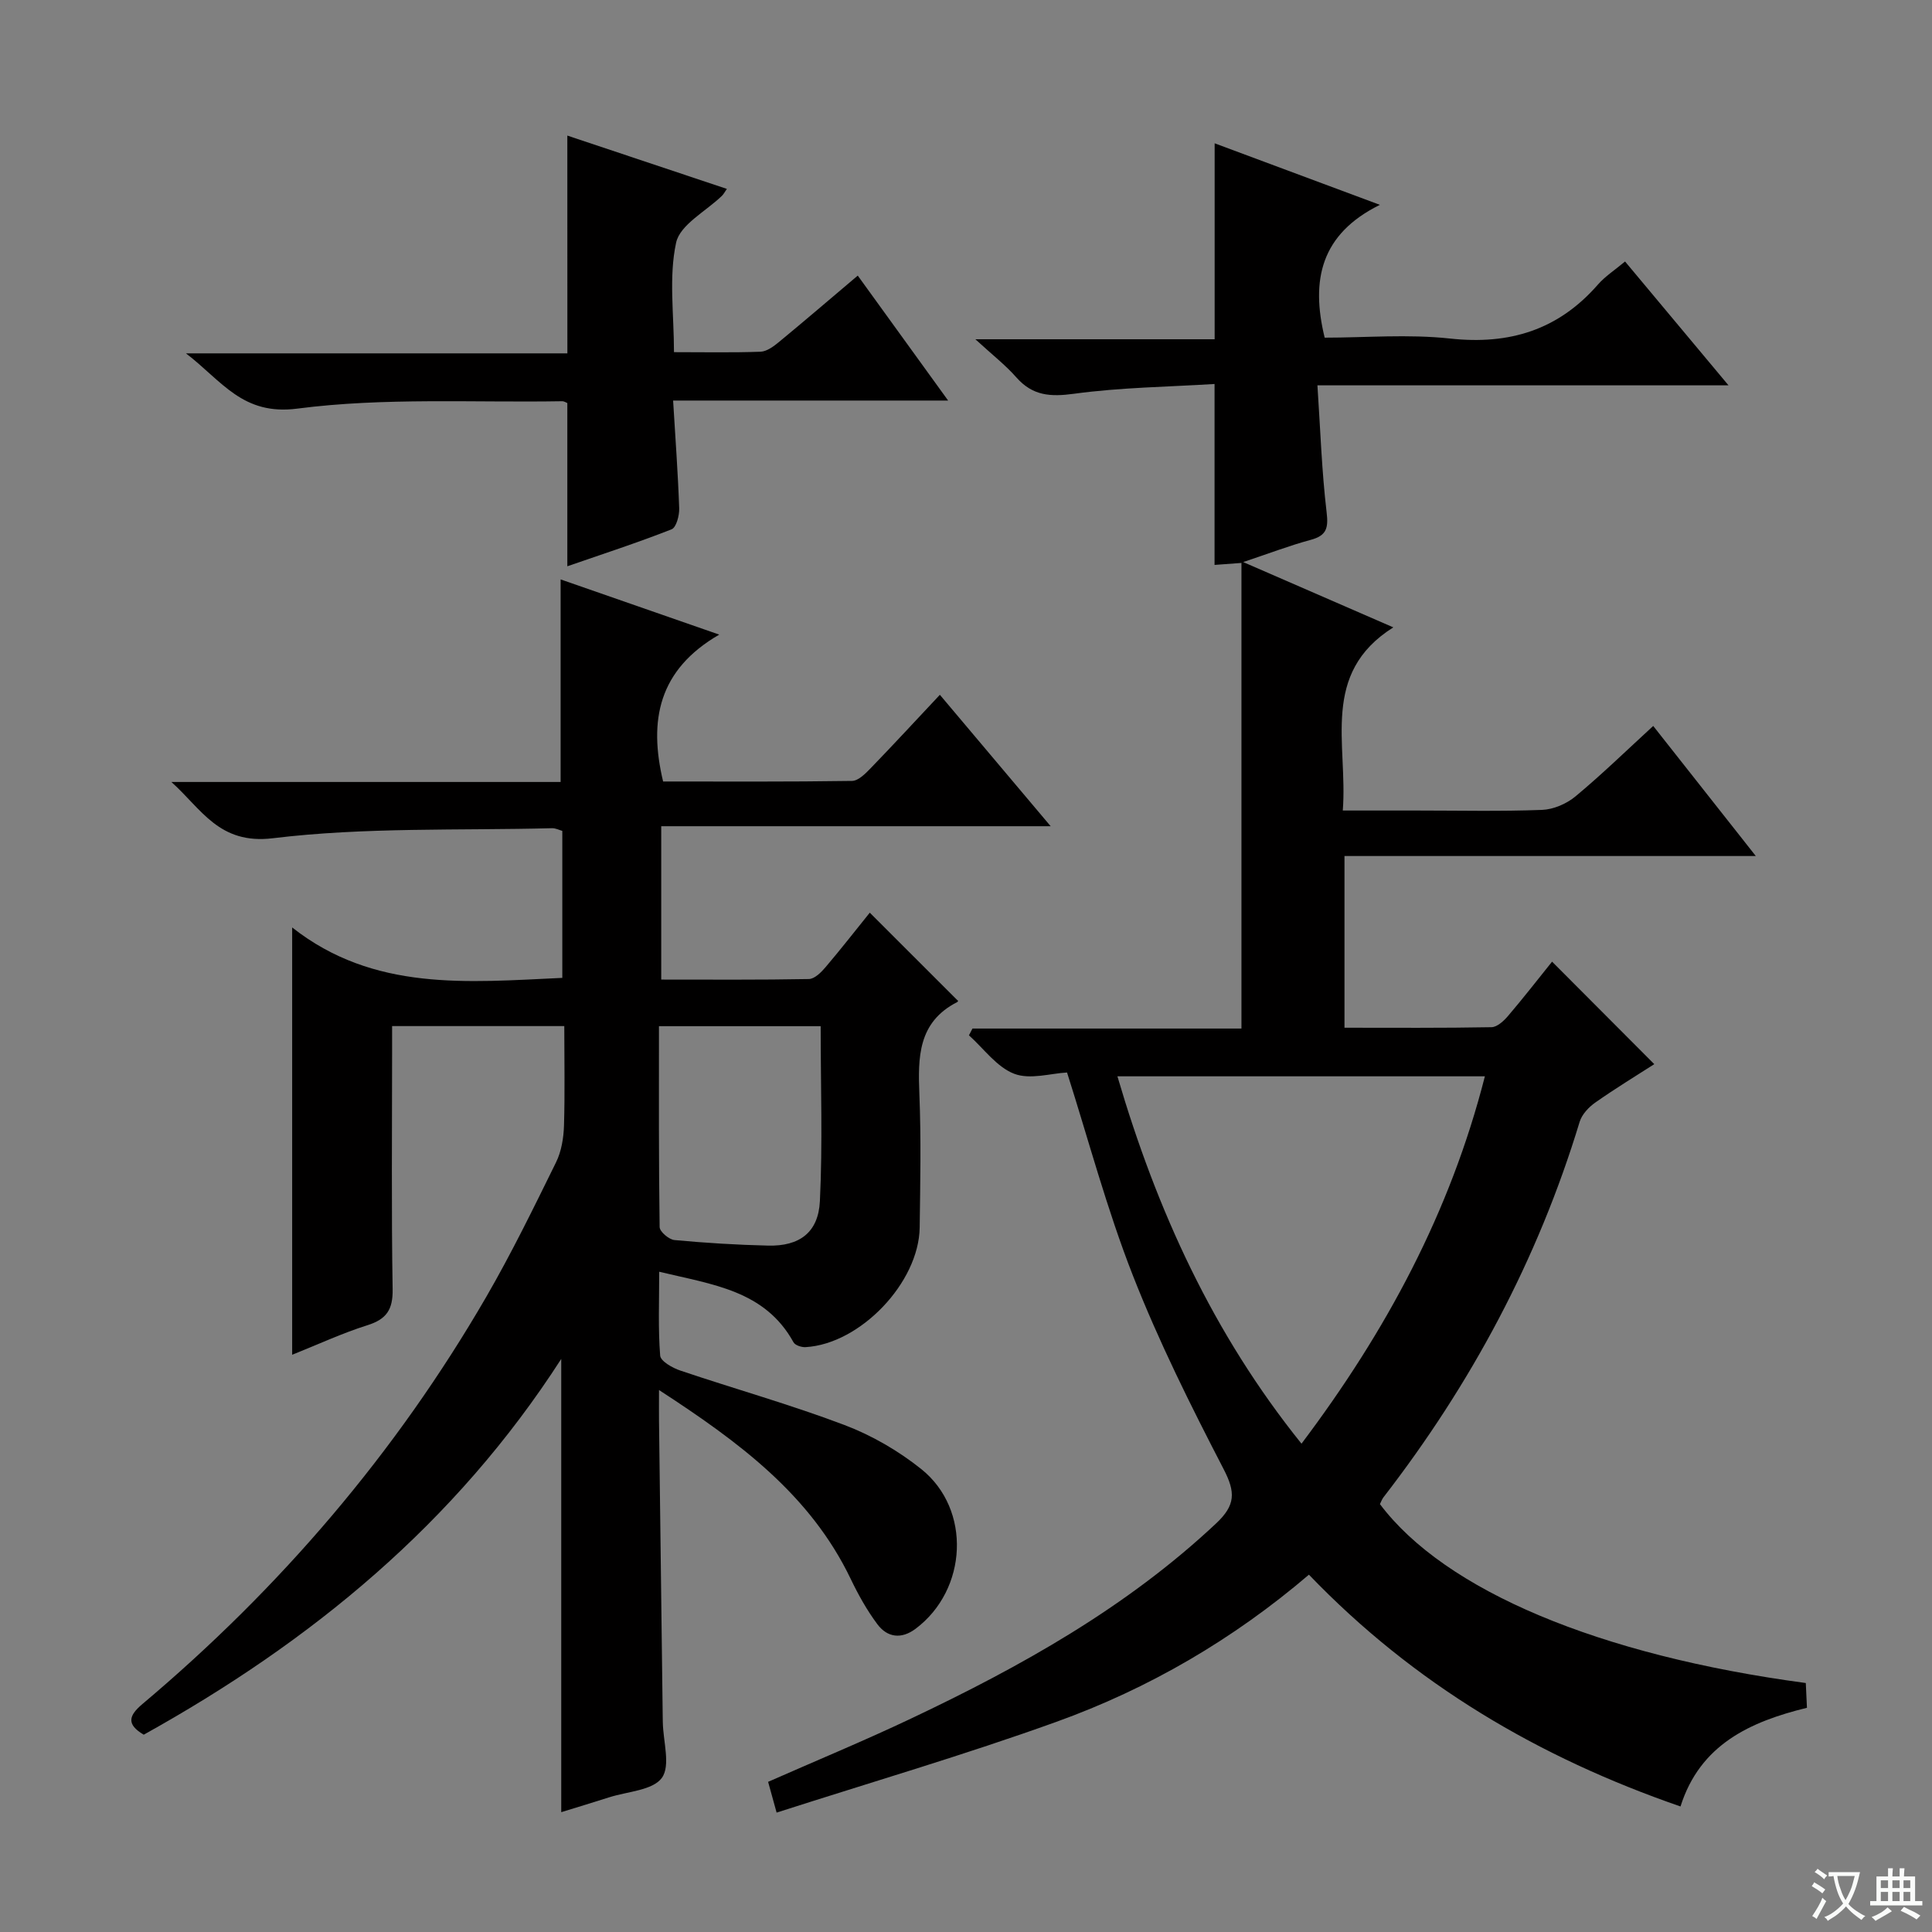 <svg enable-background="new 0 0 400 400" viewBox="0 0 400 400" xmlns="http://www.w3.org/2000/svg"><rect x="0" y="0" width="400" height="400" fill="#808080" stroke="none"/><path d="m377.9 391.2c-.2.3-.4.5-.6.8-.7-.6-1.4-1-2.2-1.5.2-.3.4-.5.5-.8.6.4 1.4.8 2.3 1.5zm-1.8 6.1c-.2-.2-.5-.4-.9-.6.4-.6.8-1.2 1.2-1.9s.7-1.3.9-1.9c.3.3.5.5.8.7-.7 1.3-1.4 2.6-2 3.7zm2.2-9c-.3.3-.5.5-.6.8-.6-.6-1.3-1.1-2-1.5.3-.3.5-.5.6-.7.6.5 1.3.9 2 1.4zm.3.2v-.9h2 4.5c-.3 1.3-.6 2.5-1 3.6s-.9 2.1-1.4 3c.4.5 1 1 1.6 1.4s1.2.8 1.9 1.1c-.3.2-.5.4-.8.8-.4-.3-1-.7-1.6-1.2s-1.2-1.1-1.6-1.6c-.5.6-1.1 1.1-1.7 1.6s-1.4.9-2.1 1.4c-.1-.3-.3-.5-.7-.8.6-.2 1.2-.5 1.9-1s1.4-1.1 2-1.8c-.5-.8-.9-1.6-1.2-2.5s-.6-2-.8-3.2c-.4.1-.7.1-1 .1zm2.5 2.7c.3 1 .7 1.7 1 2.2.3-.5.6-1.1 1-2s.6-1.9.9-3h-3.2-.4c.1.9.3 1.8.7 2.8z" fill="#fafbfa"/><path d="m396.5 388.5v1.5 3.6h1.5v.9c-.4 0-1 0-1.7 0h-7.9c-.5 0-.9 0-1.2 0v-.9h1.3v-3.5c0-.7 0-1.2 0-1.6h2.4c0-.8 0-1.4 0-1.7h1c0 .3-.1.8-.1 1.7h1.5c0-.8 0-1.4 0-1.7h1c0 .3-.1.9-.1 1.7zm-8.2 9.2c-.2-.3-.5-.5-.8-.8.8-.3 1.4-.6 1.9-.9s1-.7 1.4-1.1c.3.3.6.5.9.8-1.6 1-2.8 1.6-3.4 2zm2.6-6.8v-1.6h-1.5v1.6zm0 2.7v-1.9h-1.5v1.9zm2.4-2.7v-1.6h-1.5v1.6zm0 2.7v-1.9h-1.5v1.9zm.2 2 .7-.8c.4.2.9.5 1.6.8s1.3.7 1.8 1c-.3.3-.5.5-.8.8-.4-.3-1.5-1-3.3-1.8zm2-4.7v-1.6h-1.4v1.6zm0 2.7v-1.9h-1.4v1.9z" fill="#fafbfa"/><g fill="#010000"><path d="m285.7 311.41c13.45 17.89 45.33 31.31 88.17 37.04.07 1.54.15 3.15.24 5.13-11.75 2.87-22.13 7.59-26.18 20.43-29.41-10.16-55.2-25.37-76.93-47.99-15.68 13.39-33.17 23.59-52.32 30.48-18.99 6.84-38.39 12.51-57.89 18.78-.82-2.97-1.25-4.52-1.76-6.37 9.93-4.38 19.87-8.49 29.57-13.09 22.76-10.78 44.62-22.98 63.19-40.42 4.03-3.78 4.03-6.44 1.55-11.23-6.79-13.11-13.42-26.39-18.8-40.12-5.37-13.69-9.16-28-13.62-42-3.34.17-7.65 1.53-10.95.26-3.61-1.39-6.28-5.2-9.36-7.96.24-.47.49-.94.73-1.4h55.69c0-32.51 0-64.35 0-96.4-2.52.19-4.12.3-5.57.41 0-12.28 0-24.35 0-37.46-9.65.6-19.44.71-29.07 2.02-4.91.67-8.59.44-11.96-3.38-2.29-2.6-5.08-4.76-8.49-7.9h49.54c0-13.68 0-26.73 0-40.57 10.91 4.06 21.81 8.12 34.21 12.74-12.25 6.05-14.34 15.58-11.43 27.5 8.43 0 17.28-.76 25.94.18 12.34 1.35 22.44-1.79 30.62-11.16 1.51-1.73 3.52-3.02 5.63-4.79 7 8.38 13.87 16.61 21.42 25.64-28.6 0-56.27 0-85.11 0 .61 9.18.89 17.76 1.9 26.26.4 3.32-.01 4.85-3.32 5.74-4.31 1.16-8.5 2.77-13.95 4.59 10.65 4.63 20.27 8.81 31.08 13.52-15.2 9.58-9.39 24.14-10.46 37.92h15.26c8.67 0 17.34.2 25.99-.13 2.36-.09 5.08-1.26 6.92-2.79 5.47-4.55 10.58-9.52 16.1-14.59 7.03 8.91 13.79 17.48 21.24 26.93-28.89 0-56.88 0-85.16 0v35.55c10.23 0 20.34.08 30.44-.11 1.18-.02 2.57-1.32 3.46-2.37 3.21-3.77 6.25-7.68 9.08-11.2 7.1 7.12 14 14.04 21.16 21.22-3.67 2.36-8.03 5.01-12.2 7.94-1.37.96-2.78 2.46-3.25 4-8.65 28.52-22.48 54.31-40.68 77.82-.28.41-.45.9-.67 1.33zm-16.24-12.51c17.61-23.38 30.8-47.98 37.97-76.06-25.64 0-50.61 0-76.08 0 8.17 27.81 19.76 53.24 38.11 76.06z"/><path d="m116.83 212.44c-12.08 0-23.5 0-35.65 0v5.47c0 16.33-.16 32.67.11 49 .07 4.24-1.26 6.22-5.24 7.47-5.18 1.63-10.15 3.95-15.56 6.11 0-29.38 0-58.21 0-88.47 16.9 13.31 36.3 11.34 55.93 10.44 0-10.04 0-20.11 0-30.43-.6-.17-1.38-.58-2.14-.56-19.29.5-38.73-.24-57.8 2.08-11.16 1.35-14.77-6.09-21-11.65h80.59c0-14.23 0-27.93 0-41.94 10.2 3.55 20.77 7.23 32.84 11.43-12.6 7.29-14.64 17.76-11.62 30.41 12.88 0 25.99.08 39.11-.12 1.33-.02 2.82-1.55 3.92-2.69 4.72-4.88 9.32-9.87 14.27-15.14 7.95 9.43 15.1 17.92 22.94 27.21-27.24 0-53.71 0-80.63 0v31.75c10.32 0 20.45.08 30.57-.11 1.17-.02 2.53-1.37 3.43-2.43 3.23-3.8 6.29-7.73 9.18-11.31 6.12 6.12 12.1 12.09 18.24 18.23.13-.29.08.17-.16.29-8.12 4.16-8.12 11.42-7.81 19.15.37 9.15.18 18.33.06 27.49-.14 11.42-12.31 24.14-23.63 24.79-.83.05-2.15-.38-2.49-1-5.93-10.75-16.73-11.94-27.81-14.61 0 6.19-.24 11.81.2 17.36.09 1.17 2.57 2.57 4.2 3.11 11.3 3.81 22.81 7.04 33.95 11.26 5.66 2.14 11.17 5.34 15.9 9.12 10.45 8.36 9.6 25.01-1.18 33.08-2.93 2.19-5.83 1.81-7.89-.94-2.17-2.9-3.97-6.13-5.54-9.41-8.37-17.42-23.06-28.29-39.68-39.09 0 2.88-.02 4.63 0 6.39.25 20.48.51 40.96.77 61.44 0 .33.01.67.02 1 .07 3.92 1.64 8.94-.2 11.47-1.9 2.6-7.11 2.81-10.89 4.02-3.29 1.05-6.6 2.05-9.94 3.08 0-31.15 0-61.99 0-93.84-21.96 34.12-51.84 58.58-86.44 77.8-3.61-2.13-3.15-3.93-.26-6.36 28.52-24.02 52.45-51.98 71.16-84.26 5.24-9.05 9.84-18.49 14.46-27.88 1.12-2.27 1.57-5.06 1.65-7.63.2-6.66.06-13.32.06-20.58zm53.08.02c-11.05 0-21.97 0-33.48 0 0 14.05-.06 27.82.14 41.59.01.95 1.93 2.58 3.07 2.69 6.45.6 12.92 1 19.4 1.15 6.45.15 10.39-2.68 10.71-9.21.58-11.9.16-23.85.16-36.22z"/><path d="m117.46 28.07c11.18 3.74 22.01 7.36 33.03 11.04-.45.65-.67 1.08-.99 1.4-3.31 3.23-8.71 5.99-9.52 9.74-1.54 7.12-.44 14.8-.44 22.66 6.32 0 12.13.12 17.92-.09 1.3-.05 2.71-1.1 3.8-2 5.39-4.44 10.68-8.99 16.33-13.76 6.16 8.51 12.16 16.81 18.71 25.87-19.3 0-37.81 0-56.94 0 .47 7.83 1.01 15.07 1.26 22.31.05 1.48-.6 3.97-1.58 4.35-7.07 2.78-14.3 5.13-21.58 7.65 0-11.48 0-22.54 0-33.79-.2-.07-.65-.39-1.09-.38-18.3.31-36.79-.81-54.82 1.53-11.34 1.47-15.55-5.69-23.05-11.44h78.97c-.01-15.35-.01-30.07-.01-45.09z"/></g></svg>